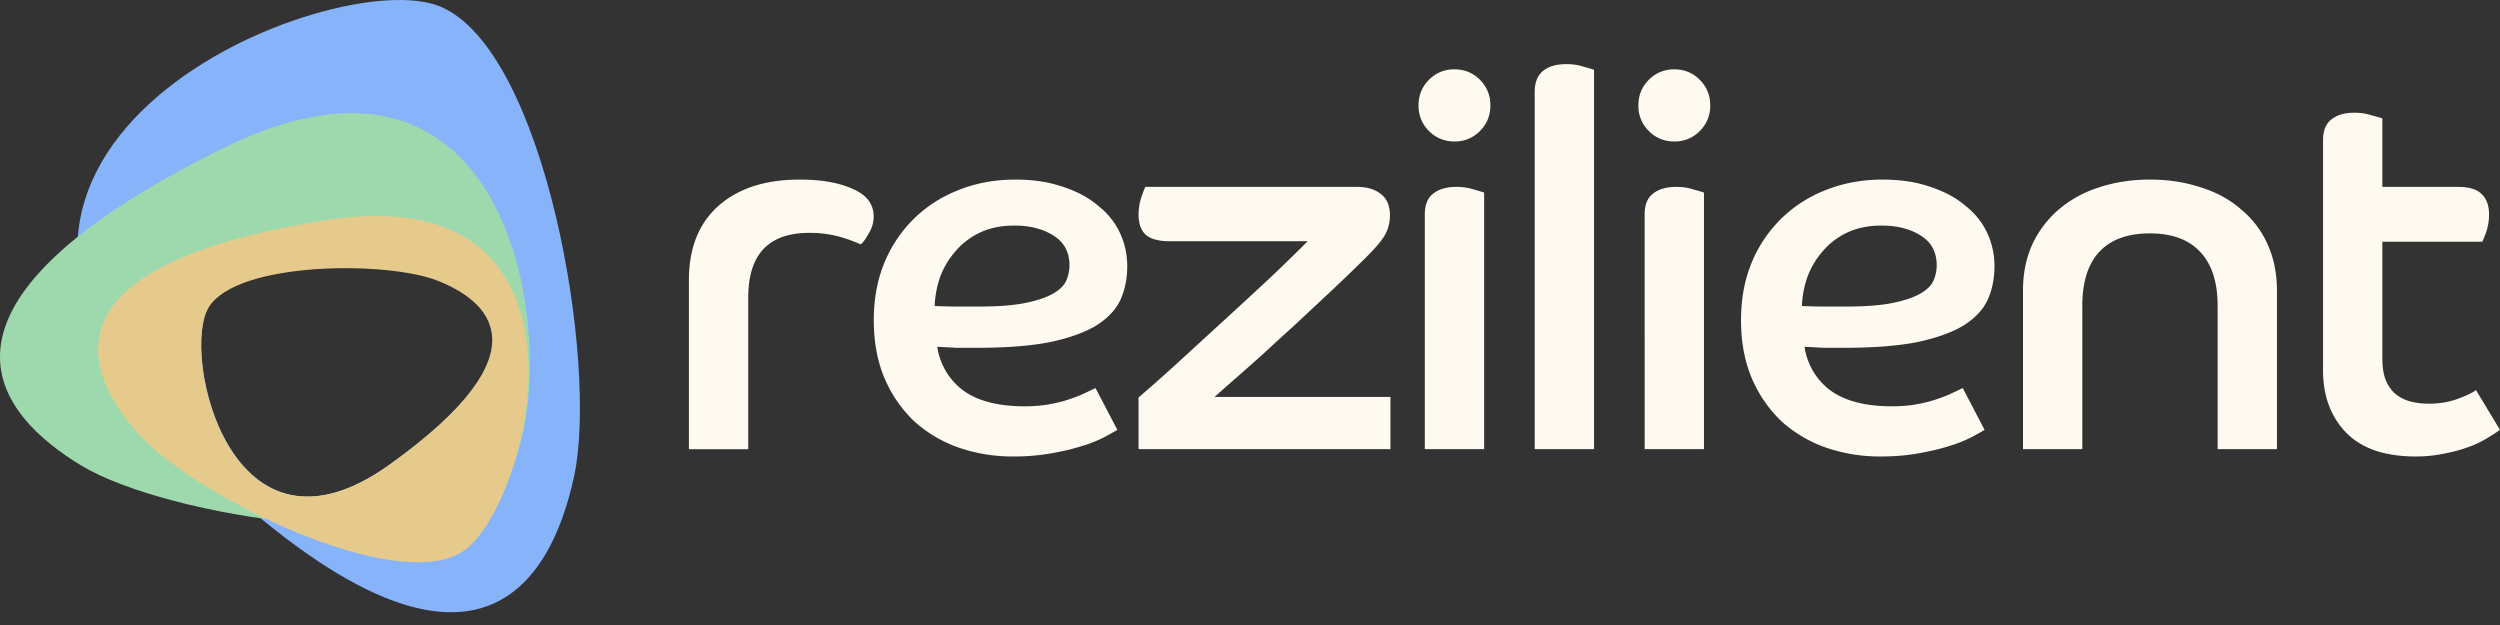<svg width="132" height="33" viewBox="0 0 132 33" fill="none" xmlns="http://www.w3.org/2000/svg">
    <rect x="0" y="0" width="132" height="33" fill="#333333" stroke="none"/>
    <path fill-rule="evenodd" clip-rule="evenodd" d="M23.217.334c-5.586-2.282-29.465 7.34-14 22.856 15.464 15.517 19.837 7.837 21.102 1.927 1.265-5.91-1.516-22.502-7.102-24.783zM11.023 16.169c-1.505 2.45 1.13 14.432 9.605 8.362 8.474-6.07 5.221-8.723 2.553-9.778-2.668-1.054-10.653-1.035-12.158 1.416z" fill="#87B3FA"/>
    <path fill-rule="evenodd" clip-rule="evenodd" d="M26.444 25.642c3.402-3.945 2.188-26.171-14.708-17.796C-5.161 16.22-.127 21.929 4.328 24.602c4.456 2.672 18.715 4.985 22.116 1.04zM10.97 16.171c-1.506 2.45 1.13 14.432 9.604 8.363 8.475-6.07 5.222-8.724 2.554-9.778C20.46 13.7 12.475 13.72 10.97 16.17z" fill="#9ED9AD"/>
    <path fill-rule="evenodd" clip-rule="evenodd" d="M24.39 29.146c3.618-2.255 8.055-19.938-7.2-17.517-15.256 2.422-12.7 8.117-9.86 11.297 2.84 3.18 13.441 8.475 17.06 6.22zm-13.368-12.92c-1.496 2.434 1.123 14.338 9.543 8.308 8.42-6.03 5.187-8.667 2.536-9.715-2.65-1.048-10.583-1.029-12.079 1.406z" fill="#E6CA8C"/>
    <path d="M36.374 14.806c0-1.692.513-2.998 1.54-3.917 1.043-.938 2.481-1.407 4.313-1.407 1.154 0 2.089.166 2.803.497.733.312 1.1.8 1.1 1.462a1.7 1.7 0 0 1-.276.91c-.164.294-.302.478-.412.552a7.475 7.475 0 0 0-1.154-.414 5.798 5.798 0 0 0-1.566-.193c-2.144 0-3.215 1.14-3.215 3.42v8h-3.133v-8.91zM58.996 22.695c-.147.092-.376.22-.687.386a6.875 6.875 0 0 1-1.181.469c-.459.147-.999.276-1.622.386a11.21 11.21 0 0 1-2.006.166 8.71 8.71 0 0 1-2.885-.47 6.96 6.96 0 0 1-2.336-1.379 6.843 6.843 0 0 1-1.566-2.261c-.385-.902-.577-1.931-.577-3.09 0-1.103.183-2.105.55-3.006a7.01 7.01 0 0 1 1.566-2.345 6.956 6.956 0 0 1 2.363-1.517c.916-.368 1.914-.552 2.995-.552.953 0 1.796.129 2.528.386.733.24 1.347.57 1.841.993.513.405.898.883 1.154 1.435.257.551.385 1.14.385 1.765 0 .644-.119 1.232-.357 1.765-.238.515-.66.966-1.264 1.352-.605.368-1.42.662-2.446.883-1.026.202-2.326.303-3.902.303h-1.044c-.311-.018-.65-.037-1.017-.055a3.499 3.499 0 0 0 1.347 2.29c.77.57 1.86.854 3.27.854.476 0 .916-.036 1.319-.11.403-.073.76-.165 1.072-.276.33-.11.604-.22.824-.33.238-.111.412-.194.522-.249l1.154 2.207zm-9.645-6.538c.421.019.824.028 1.21.028h1.153c1.008 0 1.823-.064 2.446-.193.623-.129 1.108-.294 1.456-.497.348-.202.577-.432.687-.69.11-.257.165-.523.165-.8 0-.698-.284-1.222-.852-1.571-.55-.35-1.236-.524-2.06-.524-.678 0-1.274.12-1.787.358-.513.24-.943.561-1.291.966a4.383 4.383 0 0 0-.825 1.351 5.197 5.197 0 0 0-.302 1.572zM60.117 20.985c.604-.515 1.31-1.14 2.116-1.876l2.5-2.29c.843-.772 1.649-1.517 2.418-2.234.77-.735 1.401-1.351 1.896-1.848h-7.282c-.604 0-1.035-.12-1.291-.358-.238-.24-.357-.589-.357-1.049 0-.312.045-.607.137-.882.092-.276.165-.47.22-.58h11.184c.53 0 .952.13 1.264.387.311.239.467.616.467 1.13 0 .35-.083.68-.248.994-.164.294-.476.67-.934 1.13-.293.295-.66.653-1.099 1.076-.421.405-.88.837-1.374 1.297l-1.539 1.434c-.53.478-1.044.947-1.538 1.407-.495.441-.962.855-1.402 1.241-.44.386-.815.717-1.126.993h9.287v2.758h-13.3v-2.73zM75.23 11.33c0-.515.146-.882.44-1.103.292-.24.704-.359 1.236-.359.33 0 .632.046.907.138.274.074.457.129.55.166v13.543H75.23V11.33zm1.566-7.668c.531 0 .98.184 1.346.552.367.368.55.818.55 1.351 0 .534-.183.984-.55 1.352a1.827 1.827 0 0 1-1.346.552c-.531 0-.98-.184-1.347-.552a1.842 1.842 0 0 1-.55-1.352c0-.533.184-.983.55-1.351a1.828 1.828 0 0 1 1.347-.552zM81.033 4.848c0-.496.147-.864.44-1.103.293-.24.705-.359 1.237-.359.33 0 .632.046.906.138.275.074.458.129.55.166v20.025h-3.133V4.848zM86.837 11.33c0-.515.147-.882.44-1.103.293-.24.705-.359 1.236-.359.33 0 .632.046.907.138.275.074.458.129.55.166v13.543h-3.133V11.33zm1.566-7.668c.532 0 .98.184 1.347.552.366.368.55.818.55 1.351 0 .534-.184.984-.55 1.352a1.827 1.827 0 0 1-1.347.552c-.53 0-.98-.184-1.346-.552a1.842 1.842 0 0 1-.55-1.352c0-.533.184-.983.55-1.351a1.828 1.828 0 0 1 1.346-.552zM104.786 22.695c-.146.092-.375.22-.687.386a6.864 6.864 0 0 1-1.181.469c-.458.147-.999.276-1.621.386-.605.11-1.274.166-2.006.166a8.71 8.71 0 0 1-2.886-.47 6.96 6.96 0 0 1-2.335-1.379 6.843 6.843 0 0 1-1.566-2.261c-.385-.902-.578-1.931-.578-3.09 0-1.103.184-2.105.55-3.006a7.01 7.01 0 0 1 1.566-2.345 6.956 6.956 0 0 1 2.363-1.517c.916-.368 1.915-.552 2.996-.552.952 0 1.795.129 2.528.386.732.24 1.346.57 1.841.993.513.405.897.883 1.154 1.435.256.551.384 1.14.384 1.765 0 .644-.119 1.232-.357 1.765-.238.515-.659.966-1.264 1.352-.604.368-1.419.662-2.445.883-1.026.202-2.327.303-3.902.303h-1.044c-.312-.018-.65-.037-1.017-.055a3.499 3.499 0 0 0 1.346 2.29c.77.57 1.86.854 3.27.854.476 0 .916-.036 1.319-.11.403-.073.76-.165 1.072-.276.33-.11.604-.22.824-.33.238-.111.412-.194.522-.249l1.154 2.207zm-9.645-6.538c.422.019.825.028 1.21.028h1.154c1.007 0 1.822-.064 2.445-.193.623-.129 1.108-.294 1.457-.497.348-.202.577-.432.686-.69.11-.257.165-.523.165-.8 0-.698-.284-1.222-.851-1.571-.55-.35-1.237-.524-2.061-.524-.678 0-1.273.12-1.787.358a3.79 3.79 0 0 0-1.291.966 4.384 4.384 0 0 0-.824 1.351 5.197 5.197 0 0 0-.303 1.572zM106.814 15.357c0-.919.165-1.737.494-2.454a5.43 5.43 0 0 1 1.402-1.848 6.068 6.068 0 0 1 2.116-1.159c.824-.276 1.722-.414 2.693-.414.97 0 1.868.138 2.692.414.825.257 1.53.644 2.116 1.159a5.001 5.001 0 0 1 1.402 1.848c.329.717.494 1.535.494 2.454v8.358h-3.132v-7.558c0-1.25-.303-2.197-.907-2.84-.605-.663-1.493-.994-2.665-.994-1.191 0-2.089.331-2.693.993-.587.644-.88 1.591-.88 2.841v7.558h-3.132v-8.357zM122.656 7.413c0-.514.146-.882.439-1.103.293-.239.696-.358 1.209-.358.33 0 .632.045.907.137.293.074.486.13.577.166v3.613h3.985c.604 0 1.025.13 1.264.387.256.239.384.597.384 1.075a2.8 2.8 0 0 1-.137.883 5.65 5.65 0 0 1-.22.552h-5.276v6.15c0 .479.064.874.192 1.187.129.294.303.533.523.717.238.184.503.313.796.386.312.074.632.11.962.11.531 0 1.026-.082 1.484-.248.458-.165.788-.322.989-.469l1.264 2.097c-.146.11-.357.248-.632.413a5.229 5.229 0 0 1-.961.47 7.741 7.741 0 0 1-1.292.358c-.476.11-.998.166-1.566.166-1.612 0-2.831-.414-3.655-1.242-.824-.846-1.236-1.949-1.236-3.31V7.413z" fill="#FEFAEF"/>
</svg>
